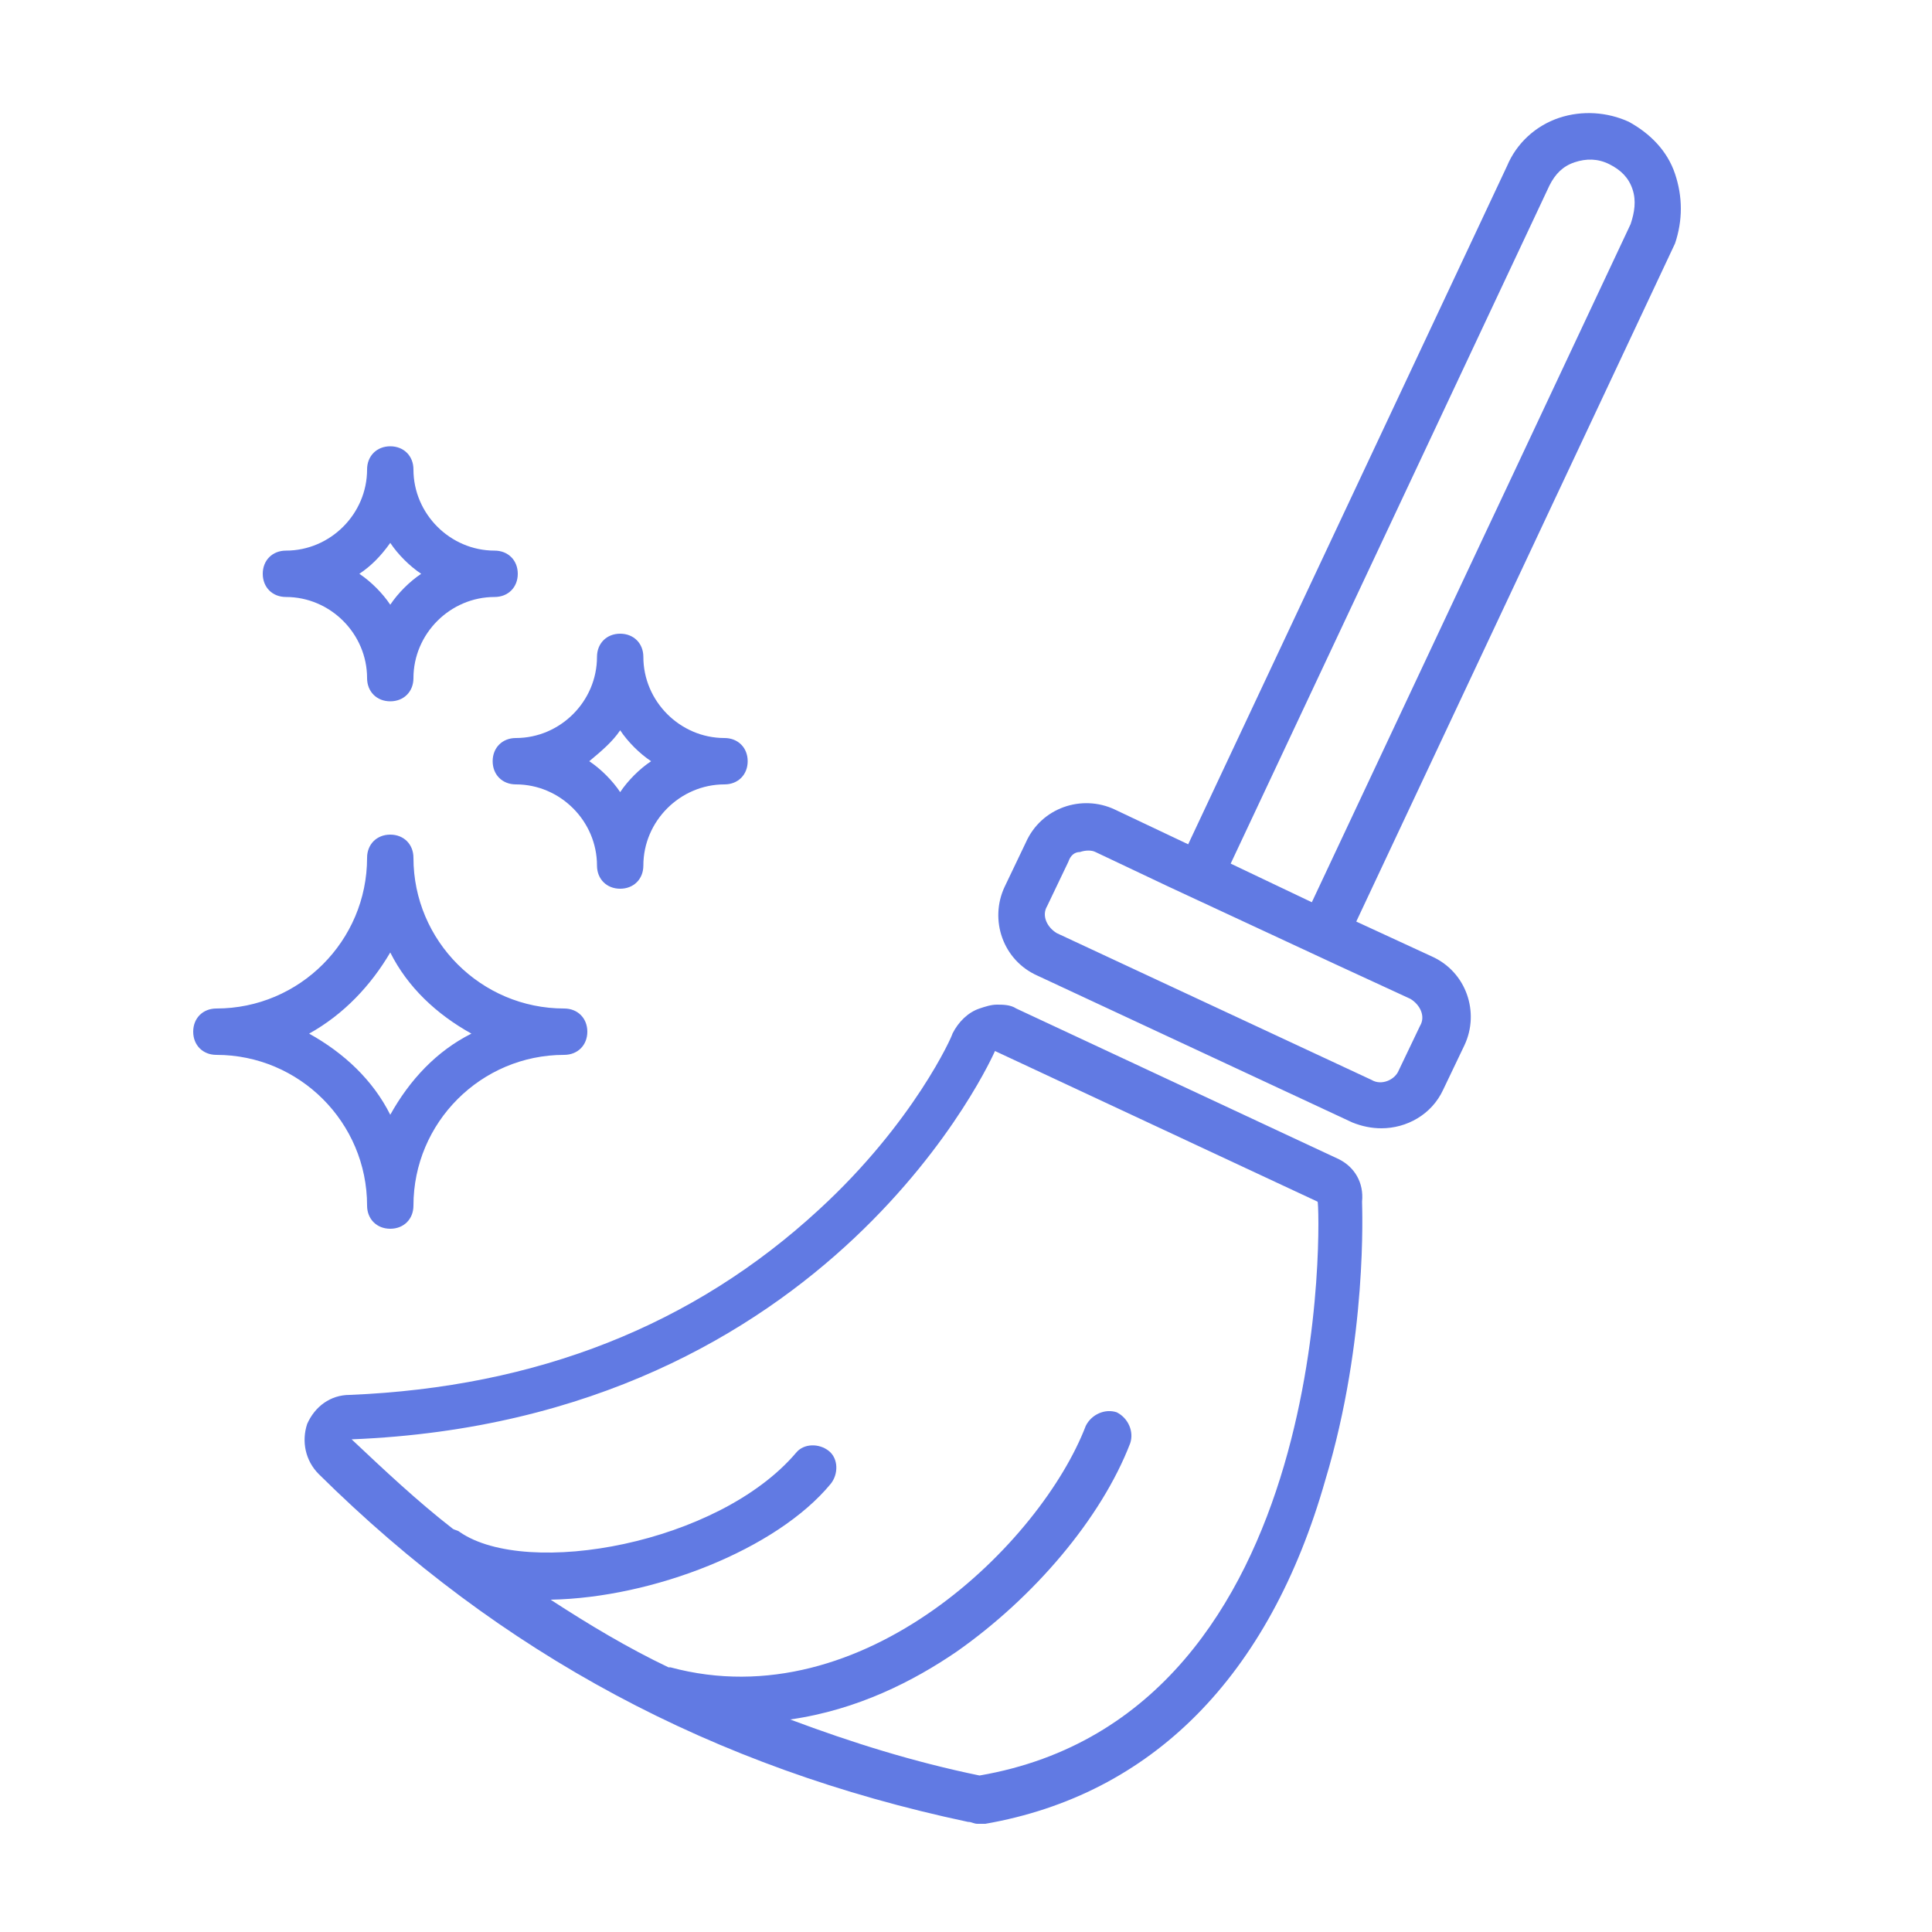 <?xml version="1.0" encoding="UTF-8"?> <svg xmlns:x="http://ns.adobe.com/Extensibility/1.0/" xmlns:i="http://ns.adobe.com/AdobeIllustrator/10.0/" xmlns:graph="http://ns.adobe.com/Graphs/1.0/" xmlns="http://www.w3.org/2000/svg" xmlns:xlink="http://www.w3.org/1999/xlink" x="0px" y="0px" fill="#617ae3" viewBox="0 0 100 100" xml:space="preserve"> <switch> <g i:extraneous="self"> <path d="M69.3,60l-16.7-7.8c-0.3-0.2-0.7-0.2-1-0.2c-0.3,0-0.6,0.1-0.9,0.2c-0.6,0.2-1.1,0.7-1.4,1.3c0,0.1-2,4.6-6.9,9.1 c-6.5,6-14.6,9.2-24.3,9.6c-1,0-1.8,0.6-2.2,1.5c-0.3,0.9-0.1,1.9,0.6,2.6c9.4,9.3,20.4,15.2,33.6,18c0.2,0,0.3,0.1,0.5,0.1 c0.1,0,0.3,0,0.4,0c8.6-1.5,14.7-7.6,17.6-17.8c2.2-7.3,1.9-14.1,1.9-14.4C70.6,61.2,70.1,60.4,69.3,60z M50.7,91.9 c-3.4-0.7-6.6-1.7-9.8-2.9c3.5-0.5,6.4-2,8.6-3.5c4-2.8,7.5-6.9,9-10.8c0.2-0.6-0.1-1.3-0.7-1.6c-0.6-0.2-1.3,0.1-1.6,0.7 c-2.3,6-11.5,15.2-21.5,12.5c0,0-0.1,0-0.1,0c-2.1-1-4.1-2.2-6.1-3.5c5.3-0.1,11.7-2.6,14.5-6c0.4-0.5,0.4-1.3-0.1-1.7 c-0.5-0.4-1.3-0.4-1.7,0.1c-4,4.7-13.9,6.5-17.4,4.1c-0.1-0.1-0.3-0.1-0.4-0.2c-1.8-1.4-3.5-3-5.2-4.6c25-1,33.3-20.1,33.3-20.1 l16.7,7.8C68.3,62.2,69.3,88.7,50.7,91.9z M86.7,9c-0.4-1.2-1.3-2.1-2.4-2.7c-1.1-0.5-2.4-0.6-3.6-0.2S78.5,7.4,78,8.6L61.5,43.7 l-3.8-1.8c-1.7-0.8-3.8-0.1-4.6,1.7L52,45.9c-0.8,1.7-0.1,3.8,1.7,4.6L70,58.1v0c0.5,0.2,1,0.3,1.5,0.3c1.3,0,2.6-0.7,3.2-2 l1.1-2.3c0.8-1.7,0.1-3.8-1.7-4.6l-3.9-1.8l16.5-35.1C87.1,11.4,87.1,10.2,86.7,9z M73,51.7c0.5,0.3,0.8,0.9,0.5,1.4l-1.1,2.3 c-0.2,0.5-0.9,0.8-1.4,0.5l-16.3-7.6c-0.5-0.3-0.8-0.9-0.5-1.4l1.1-2.3c0.1-0.3,0.3-0.5,0.6-0.5c0.3-0.1,0.6-0.1,0.8,0l3.8,1.8v0 l8.6,4v0L73,51.7z M84.4,11.6L67.9,46.7l-4.2-2L80.2,9.6c0.3-0.6,0.7-1,1.3-1.2c0.6-0.2,1.2-0.2,1.8,0.1c0.6,0.3,1,0.7,1.2,1.3 C84.7,10.4,84.6,11,84.4,11.6z M19,62.4c0,0.7,0.5,1.2,1.2,1.2c0.7,0,1.2-0.5,1.2-1.2c0-4.3,3.5-7.8,7.8-7.8 c0.7,0,1.2-0.5,1.2-1.2s-0.5-1.2-1.2-1.2c-4.3,0-7.8-3.5-7.8-7.8c0-0.7-0.5-1.2-1.2-1.2c-0.7,0-1.2,0.5-1.2,1.2 c0,4.3-3.5,7.8-7.8,7.8c-0.7,0-1.2,0.5-1.2,1.2s0.5,1.2,1.2,1.2C15.5,54.6,19,58.1,19,62.4z M20.2,49.3c0.9,1.8,2.4,3.2,4.2,4.2 c-1.8,0.9-3.2,2.4-4.2,4.2c-0.9-1.8-2.4-3.2-4.2-4.2C17.8,52.5,19.2,51,20.2,49.3z M25.5,39.4c0,0.7,0.5,1.2,1.2,1.2 c2.3,0,4.2,1.9,4.2,4.2c0,0.7,0.5,1.2,1.2,1.2s1.2-0.5,1.2-1.2c0-2.3,1.9-4.2,4.2-4.2c0.7,0,1.2-0.5,1.2-1.2 c0-0.7-0.5-1.2-1.2-1.2c-2.3,0-4.2-1.9-4.2-4.2c0-0.7-0.5-1.2-1.2-1.2s-1.2,0.5-1.2,1.2c0,2.3-1.9,4.2-4.2,4.2 C26,38.2,25.5,38.7,25.5,39.4z M32.1,37.8c0.4,0.6,1,1.2,1.6,1.6c-0.6,0.4-1.2,1-1.6,1.6c-0.4-0.6-1-1.2-1.6-1.6 C31.1,38.9,31.7,38.4,32.1,37.8z M14.8,30.9c2.3,0,4.2,1.9,4.2,4.2c0,0.7,0.5,1.2,1.2,1.2c0.7,0,1.2-0.5,1.2-1.2 c0-2.3,1.9-4.2,4.2-4.2c0.7,0,1.2-0.5,1.2-1.2c0-0.7-0.5-1.2-1.2-1.2c-2.3,0-4.2-1.9-4.2-4.2c0-0.7-0.5-1.2-1.2-1.2 c-0.7,0-1.2,0.5-1.2,1.2c0,2.3-1.9,4.2-4.2,4.2c-0.7,0-1.2,0.5-1.2,1.2C13.6,30.4,14.1,30.9,14.8,30.9z M20.2,28.1 c0.4,0.6,1,1.2,1.6,1.6c-0.6,0.4-1.2,1-1.6,1.6c-0.4-0.6-1-1.2-1.6-1.6C19.2,29.3,19.7,28.8,20.2,28.1z"></path> </g> </switch> </svg> 